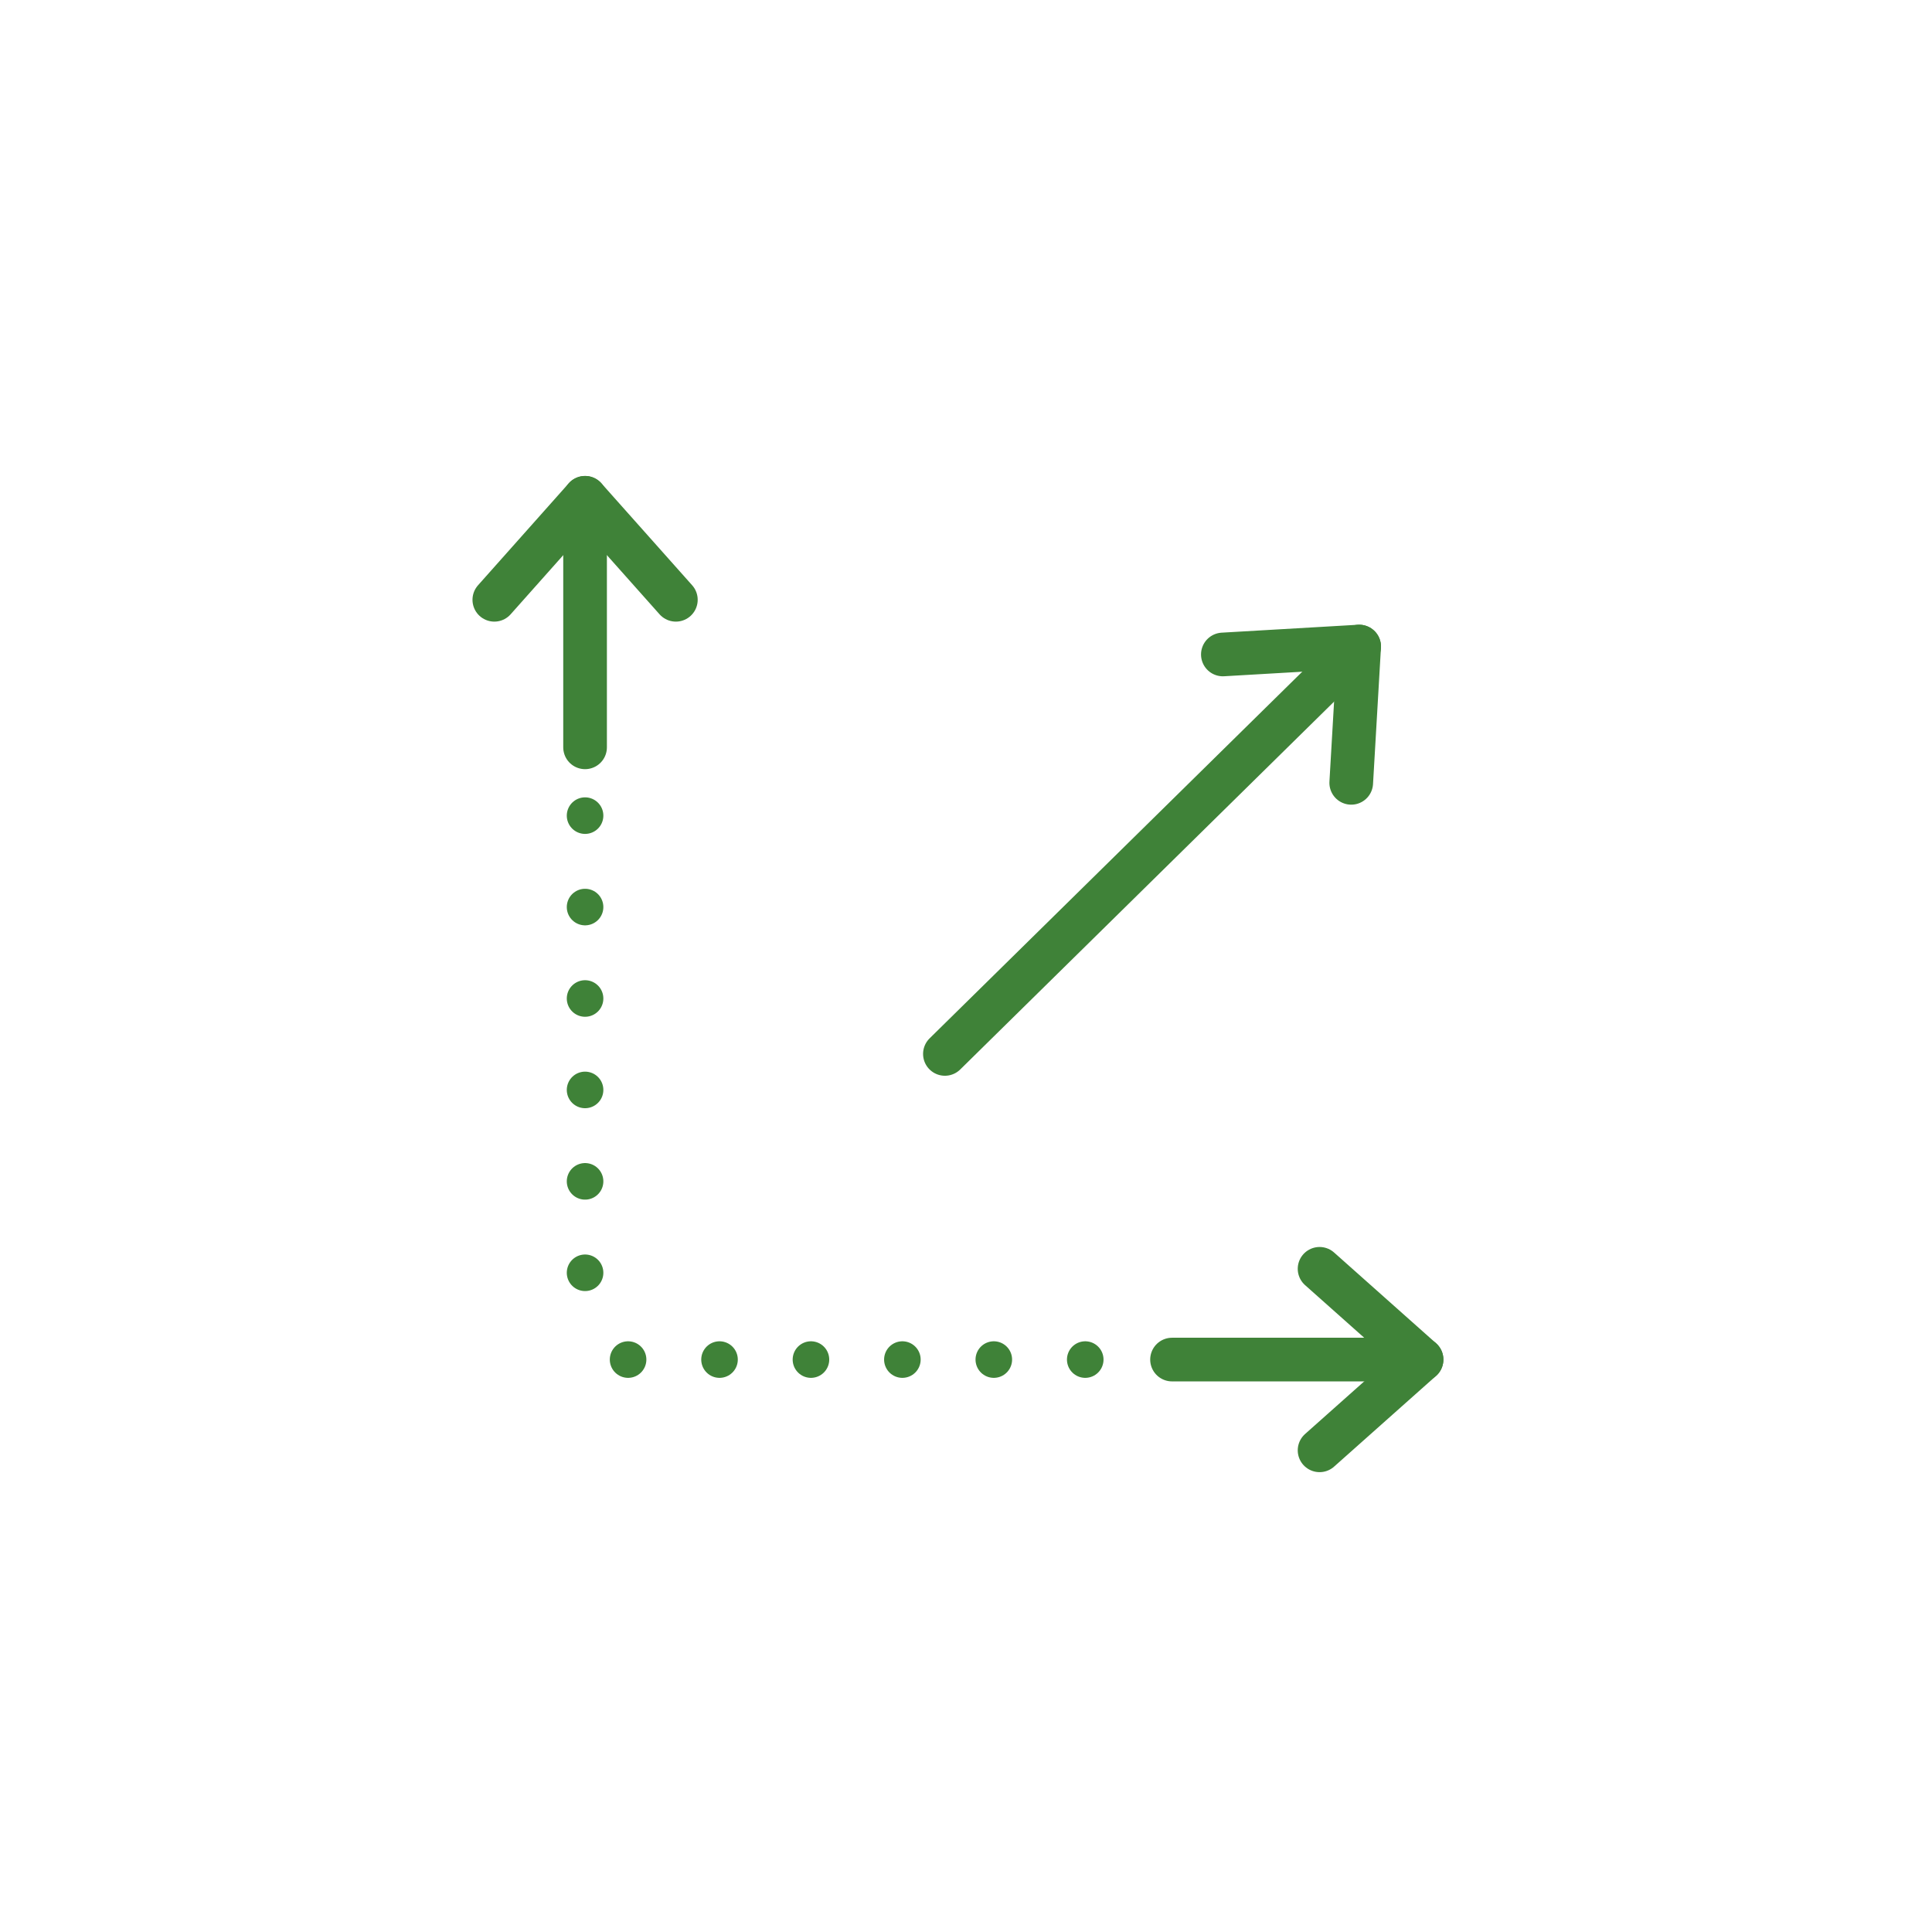 <?xml version="1.0" encoding="UTF-8"?>
<svg id="_圖層_1" data-name="圖層 1" xmlns="http://www.w3.org/2000/svg" viewBox="0 0 512 512">
  <defs>
    <style>
      .cls-1 {
        stroke-width: 11.57px;
      }

      .cls-1, .cls-2 {
        fill: none;
        stroke: #3f8238;
        stroke-linecap: round;
        stroke-miterlimit: 10;
      }

      .cls-3 {
        fill: #3f8238;
      }

      .cls-2 {
        stroke-dasharray: 0 24.23;
        stroke-width: 9.69px;
      }
    </style>
  </defs>
  <line class="cls-2" x1="155.05" y1="216.15" x2="155.05" y2="360.3"/>
  <line class="cls-2" x1="166.45" y1="360.3" x2="310.6" y2="360.3"/>
  <g>
    <g>
      <line class="cls-1" x1="155.05" y1="135.17" x2="155.05" y2="198.05"/>
      <polygon class="cls-3" points="126.67 158.17 131.75 162.9 155.05 137.84 178.34 162.9 183.43 158.17 155.05 127.65 126.67 158.17"/>
    </g>
    <line class="cls-1" x1="155.05" y1="131.92" x2="131" y2="158.95"/>
    <line class="cls-1" x1="155.05" y1="131.92" x2="179.11" y2="158.95"/>
  </g>
  <g>
    <g>
      <line class="cls-1" x1="373.47" y1="360.3" x2="310.6" y2="360.3"/>
      <polygon class="cls-3" points="350.48 331.92 345.75 337 370.81 360.29 345.75 383.59 350.48 388.67 381 360.29 350.48 331.92"/>
    </g>
    <line class="cls-1" x1="376.73" y1="360.3" x2="349.7" y2="336.25"/>
    <line class="cls-1" x1="376.73" y1="360.3" x2="349.7" y2="384.35"/>
  </g>
  <g>
    <g>
      <line class="cls-1" x1="357.85" y1="173.59" x2="250.41" y2="279.3"/>
      <polygon class="cls-3" points="321.55 169.49 321.74 176.43 355.94 175.46 354.42 209.64 361.36 209.95 363.21 168.31 321.55 169.49"/>
    </g>
    <line class="cls-1" x1="360.19" y1="171.34" x2="324.07" y2="173.44"/>
    <line class="cls-1" x1="360.19" y1="171.34" x2="358.09" y2="207.46"/>
  </g>
</svg>